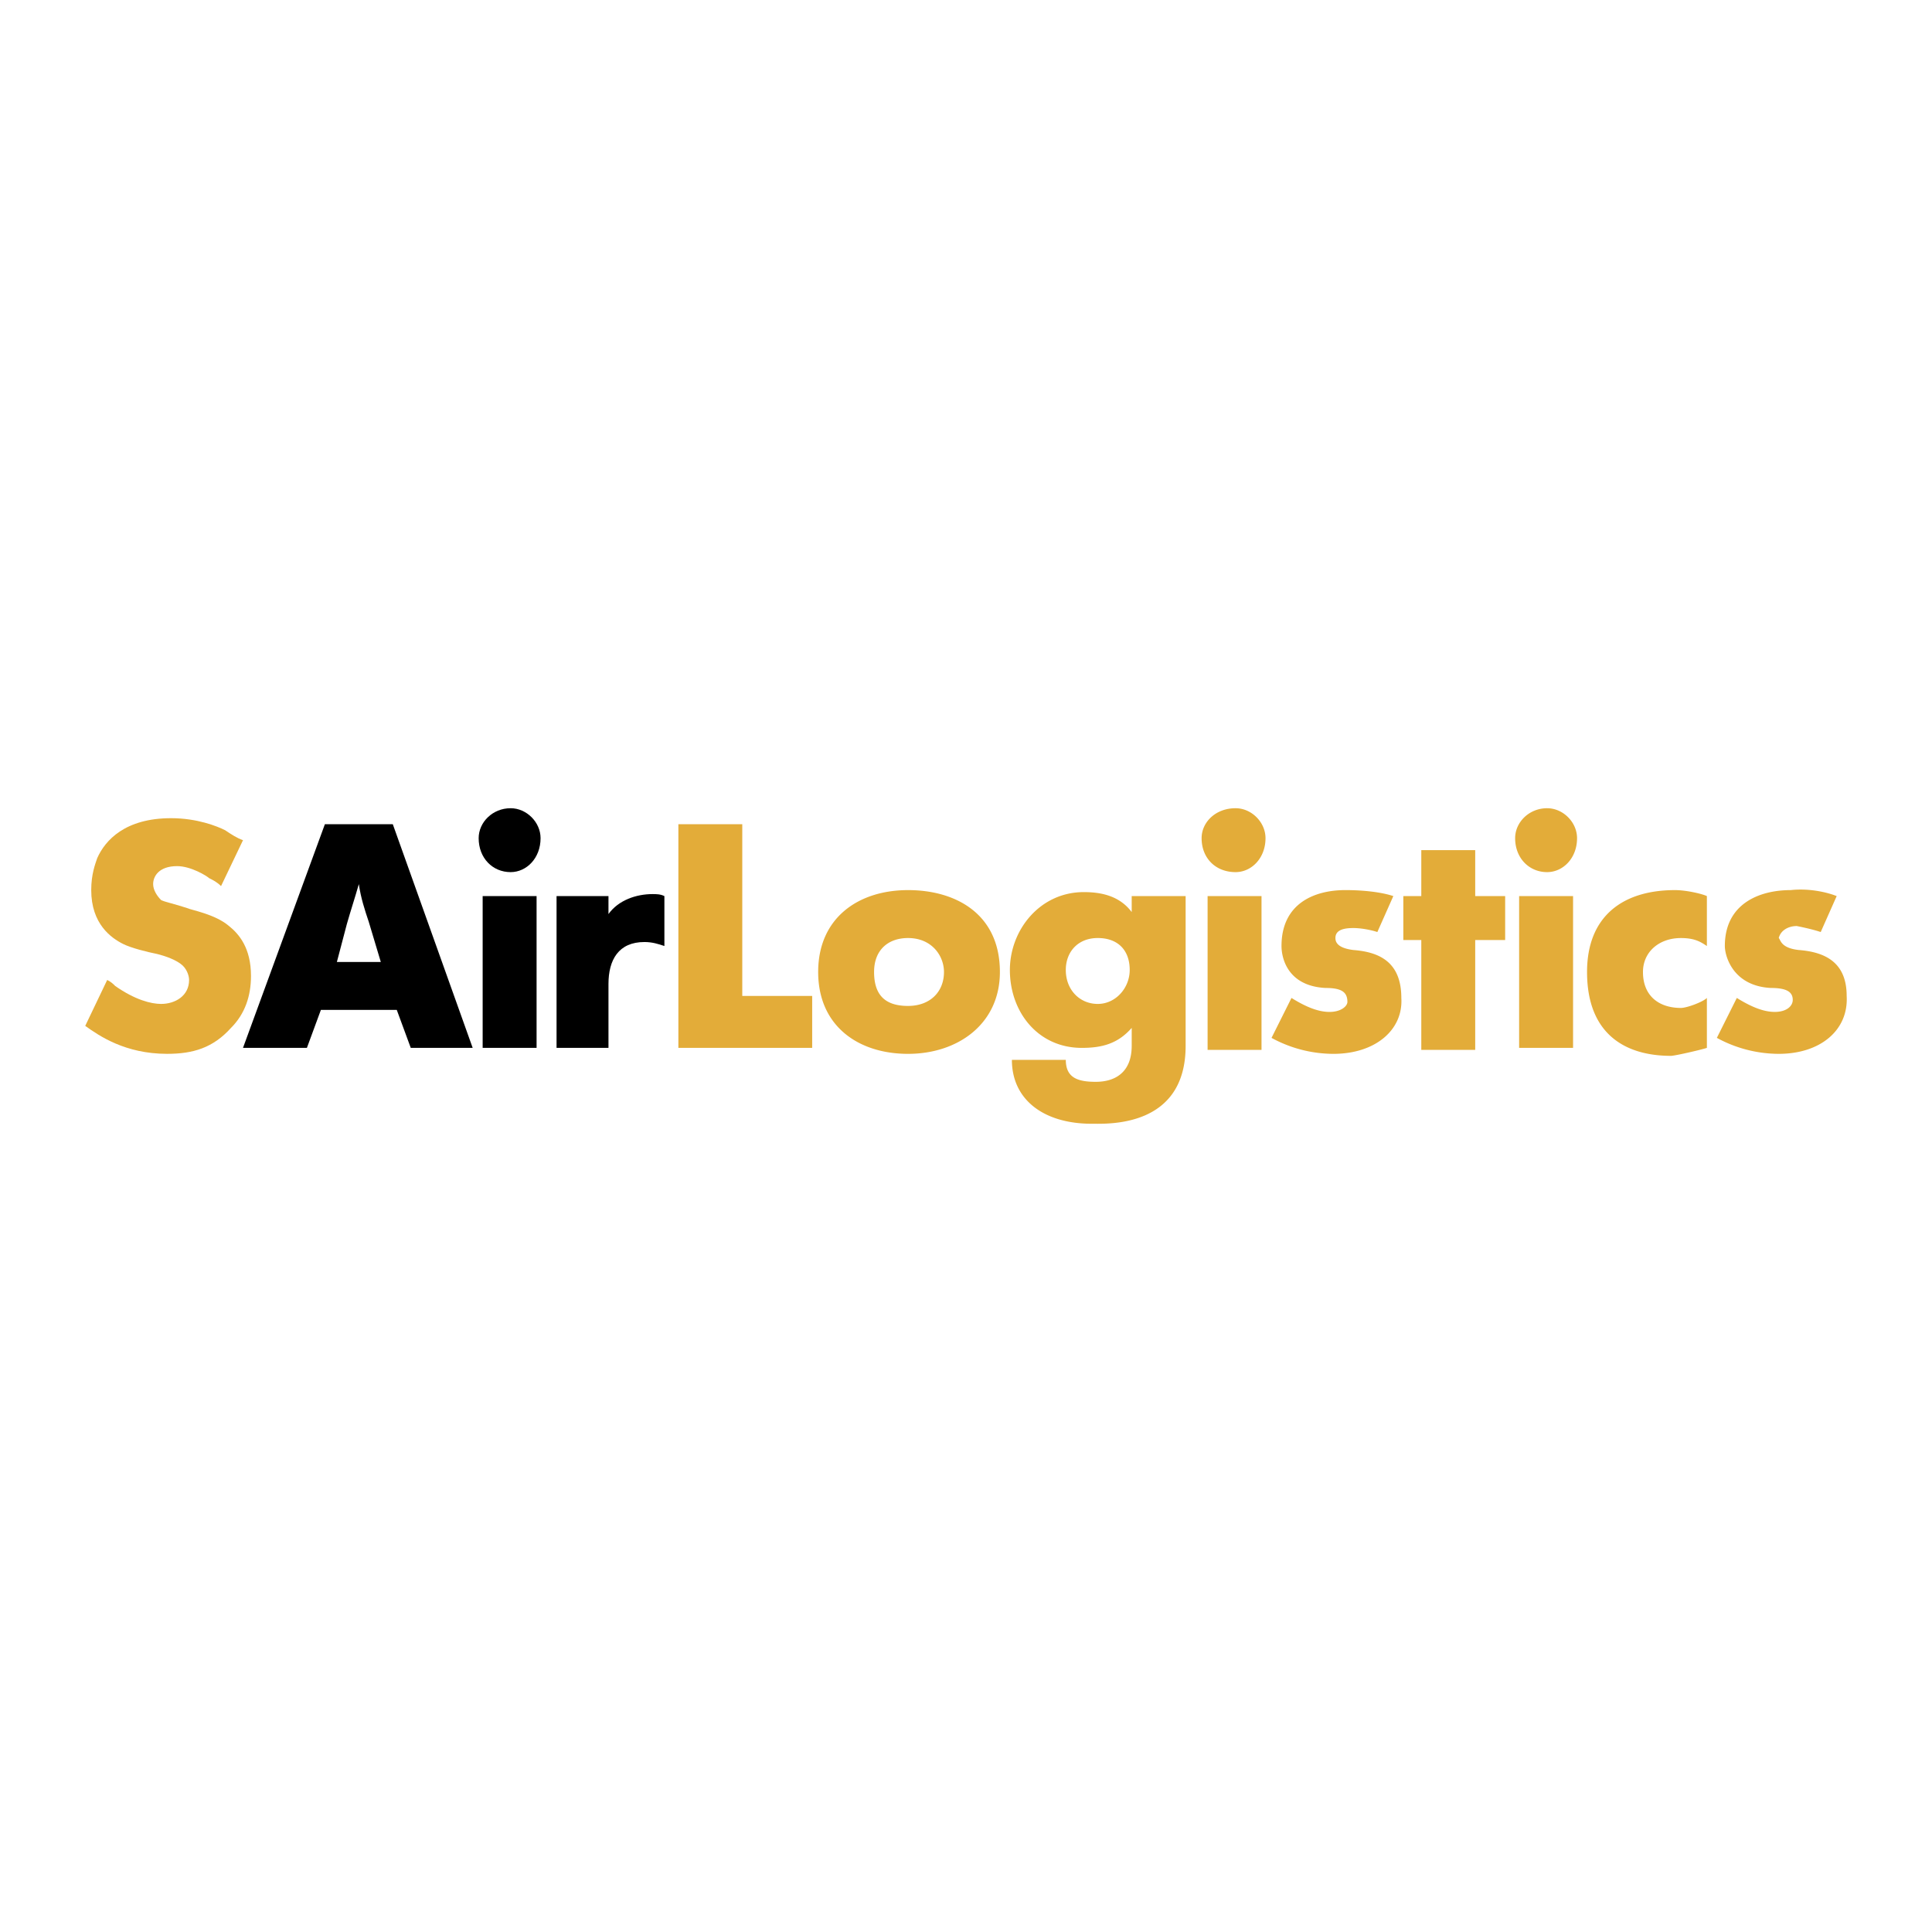 <svg xmlns="http://www.w3.org/2000/svg" width="2500" height="2500" viewBox="0 0 192.756 192.756"><g fill-rule="evenodd" clip-rule="evenodd"><path fill="#fff" d="M0 0h192.756v192.756H0V0z"/><path d="M94.181 96.975c0-1.594-1.195-3.387-3.586-3.387-1.993 0-3.388 1.195-3.388 3.387 0 2.391 1.196 3.387 3.388 3.387 2.192-.001 3.586-1.395 3.586-3.387zm5.579 0c0 5.18-4.184 8.168-9.165 8.168-4.981 0-8.966-2.789-8.966-8.168 0-5.38 3.985-8.169 8.966-8.169 4.782-.001 9.165 2.39 9.165 8.169zM112.711 96.775c0-1.993-1.195-3.188-3.188-3.188s-3.188 1.395-3.188 3.188c0 1.992 1.395 3.387 3.188 3.387s3.188-1.594 3.188-3.387zm.199 7.571v-1.793c-1.395 1.594-2.988 1.994-4.98 1.994-4.383 0-7.174-3.588-7.174-7.771 0-3.985 2.99-7.771 7.373-7.771 1.793 0 3.586.398 4.781 1.992v-1.594h5.381v14.943c0 8.17-7.771 7.771-9.365 7.771-4.781 0-7.969-2.391-7.969-6.375h5.379c0 1.793 1.195 2.191 2.988 2.191 1.992.001 3.586-.995 3.586-3.587zM67.681 82.23h6.376v17.135h6.974v5.182h-13.35V82.23zM120.482 89.403h5.379v15.341h-5.379V89.403zM119.885 83.625c0-1.594 1.395-2.989 3.387-2.989 1.594 0 2.988 1.395 2.988 2.989 0 1.993-1.395 3.387-2.988 3.387-1.993 0-3.387-1.395-3.387-3.387zM139.012 89.403c-1.195-.398-2.988-.598-4.781-.598-3.188 0-6.375 1.395-6.375 5.579 0 1.196.598 3.985 4.383 4.185 1.594 0 2.191.398 2.191 1.395 0 .398-.598.996-1.793.996-.996 0-2.191-.398-3.785-1.395l-1.992 3.984a12.94 12.94 0 0 0 6.176 1.594c4.184 0 6.975-2.391 6.775-5.578 0-3.586-2.193-4.583-4.783-4.782-1.594-.199-1.793-.797-1.793-1.195 0-.797.797-.997 1.793-.997.797 0 1.793.199 2.391.398l1.593-3.586zM147.182 93.787h2.988v-4.384h-2.988V84.82h-5.379v4.583h-1.793v4.384h1.793v10.957h5.379V93.787zM166.709 105.342c-4.584 0-8.369-2.191-8.369-8.367 0-5.579 3.586-8.169 8.768-8.169 1.195 0 2.789.398 3.188.598v4.981c-.598-.398-1.195-.796-2.59-.796-2.191 0-3.787 1.395-3.787 3.387 0 2.391 1.596 3.586 3.787 3.586.598 0 2.191-.598 2.59-.996v4.982c-.599.196-3.189.794-3.587.794zM183.246 89.403c-.996-.398-2.789-.797-4.582-.598-3.189 0-6.576 1.395-6.576 5.579 0 .997.797 3.985 4.582 4.185 1.596 0 2.193.398 2.193 1.195 0 .598-.598 1.195-1.795 1.195-.996 0-2.191-.398-3.785-1.395l-1.992 3.984a12.94 12.94 0 0 0 6.176 1.594c4.186 0 6.975-2.391 6.775-5.777 0-3.387-2.191-4.383-4.781-4.583-1.795-.199-1.795-.996-1.994-1.195.199-.797.998-1.196 1.795-1.196.996.199 1.793.398 2.391.598l1.593-3.586zM151.564 89.403h5.381v15.144h-5.381V89.403zM151.166 83.625c0-1.594 1.396-2.989 3.189-2.989 1.594 0 2.988 1.395 2.988 2.989 0 1.993-1.395 3.387-2.988 3.387-1.793 0-3.189-1.395-3.189-3.387z" fill="#e3ac39"/><path d="M34.606 92.192l-.996 3.786h4.383l-1.195-3.985c-.399-1.196-.797-2.391-.997-3.786-.398 1.395-.797 2.59-1.195 3.985zm-2.191-9.962h6.774l7.97 22.317h-6.177l-1.395-3.787h-7.572l-1.395 3.787h-6.376l8.171-22.317zM55.527 89.403v15.144h5.181V98.17c0-2.391.996-4.184 3.586-4.184.797 0 1.395.199 1.993.398v-4.981c-.398-.199-.797-.199-1.195-.199-1.594 0-3.388.598-4.384 1.992v-1.793h-5.181zM48.155 89.403h5.38v15.144h-5.38V89.403zM47.756 83.625c0-1.594 1.395-2.989 3.188-2.989 1.594 0 2.989 1.395 2.989 2.989 0 1.993-1.395 3.387-2.989 3.387-1.793 0-3.188-1.395-3.188-3.387z"/><path d="M24.245 83.824l-2.192 4.583c-.398-.399-.797-.598-1.195-.797-.199-.199-1.793-1.196-3.188-1.196-1.793 0-2.391.997-2.391 1.793 0 .598.398 1.195.797 1.594.398.199 1.395.398 2.59.797.398.199 2.79.598 4.184 1.793.997.797 2.192 2.192 2.192 4.981 0 1.992-.598 3.785-1.993 5.18-1.793 1.994-3.786 2.59-6.376 2.59-4.184 0-6.774-1.793-8.169-2.789l2.191-4.582c.399.199.598.398.797.598 1.993 1.395 3.586 1.793 4.583 1.793 1.395 0 2.79-.797 2.79-2.391 0-.398-.199-.996-.598-1.395-.597-.598-1.793-.997-2.59-1.196-.996-.199-2.59-.598-3.387-.996-1.195-.598-3.188-1.993-3.188-5.38 0-1.594.398-2.59.598-3.188.797-1.793 2.79-3.985 7.372-3.985 2.591 0 4.583.797 5.38 1.195.597.4 1.195.799 1.793.998z" fill="#e3ac39"/></g></svg>